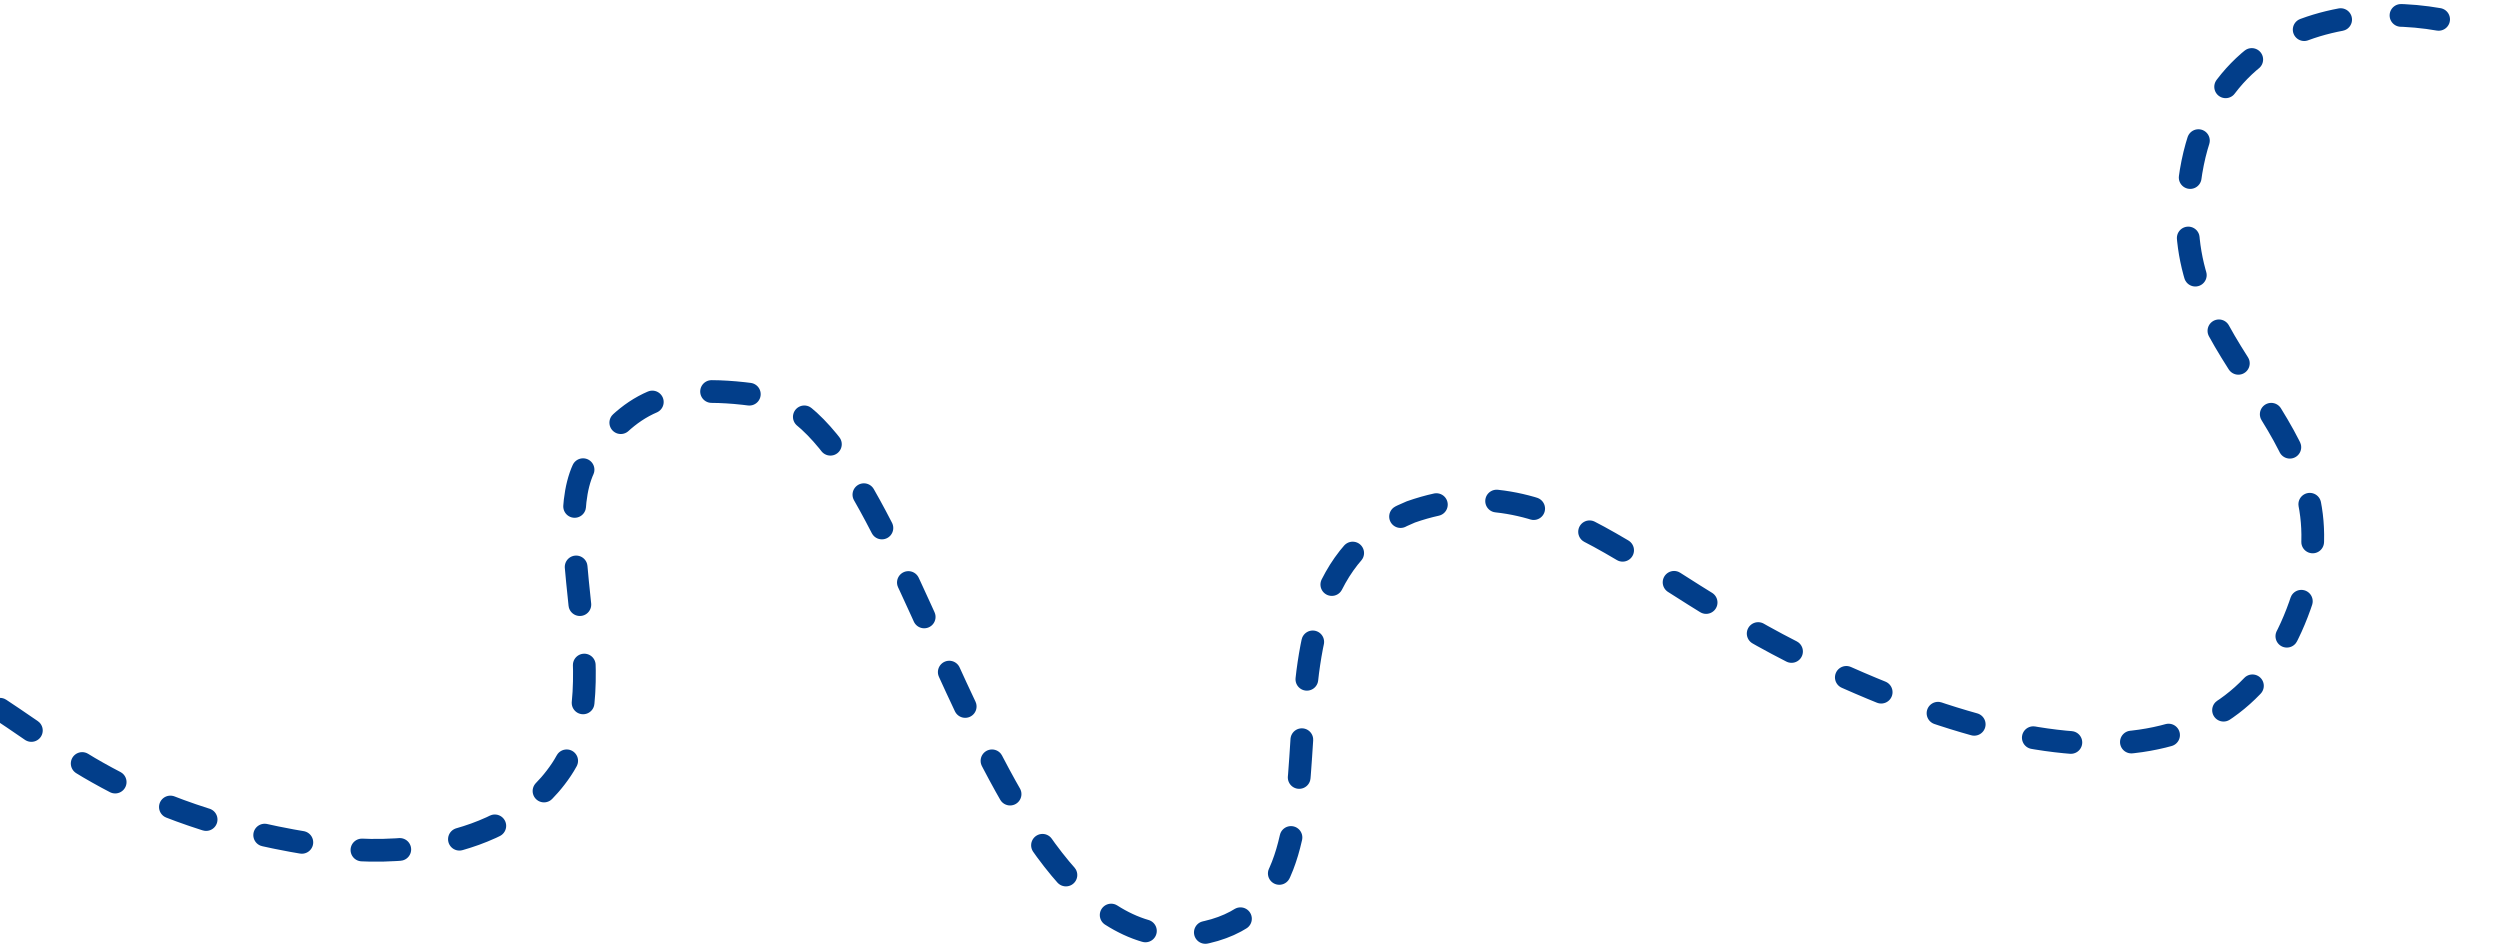 <svg width="660" height="251" viewBox="0 0 660 251" fill="none" xmlns="http://www.w3.org/2000/svg">
<path d="M0 187.241C18.982 199.703 39.38 217.608 90.721 224.023C99.107 225.071 132.72 226.343 148.23 203.138C163.741 179.932 142.967 137.234 156.114 120.293C166.086 107.446 174.434 100.459 201.101 104.514C241.45 110.648 259.284 256.276 316.351 246.532C365.281 238.178 321.559 156.087 372.469 135.145C409.669 122.101 432.761 152.689 477.284 174.131C551.489 209.867 593.821 201.049 607.839 157.887C621.857 114.724 577.461 97.784 577.461 57.87C577.461 -0.144 633.347 -1.304 657 8.906" stroke="#023E8A" stroke-width="6" stroke-linecap="round" stroke-linejoin="round" stroke-dasharray="10 16"/>
</svg>
